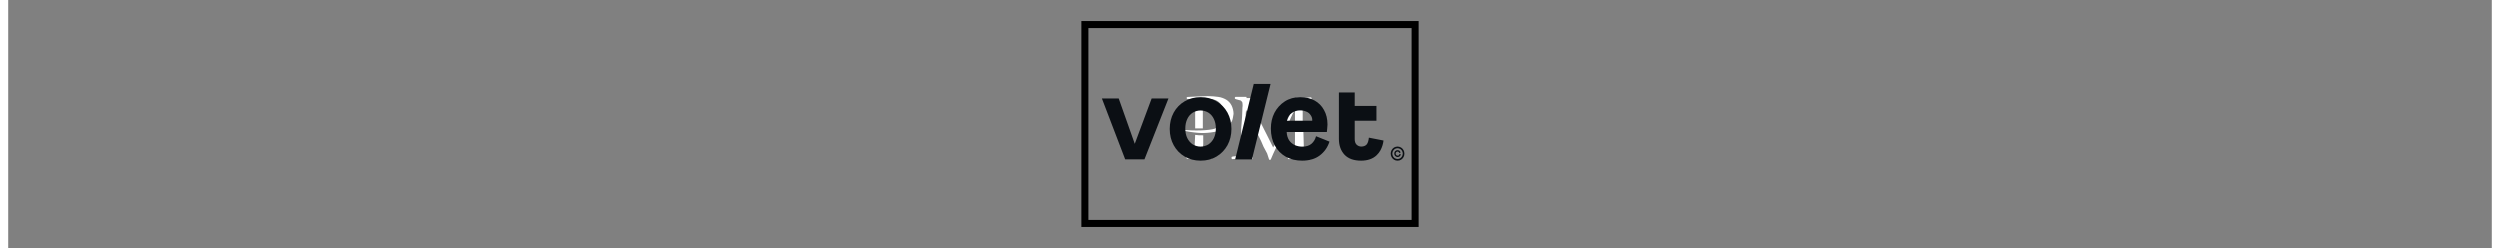 <?xml version="1.0" encoding="UTF-8"?>
<!DOCTYPE svg PUBLIC "-//W3C//DTD SVG 1.1//EN" "http://www.w3.org/Graphics/SVG/1.1/DTD/svg11.dtd">
<!-- Creator: CorelDRAW -->
<svg xmlns="http://www.w3.org/2000/svg" xml:space="preserve" width="625px" height="62px" version="1.1" style="shape-rendering:geometricPrecision; text-rendering:geometricPrecision; image-rendering:optimizeQuality; fill-rule:evenodd; clip-rule:evenodd"
viewBox="0 0 6250 624.1"
 xmlns:xlink="http://www.w3.org/1999/xlink"
 xmlns:xodm="http://www.corel.com/coreldraw/odm/2003">
 <rect x="0" y="0" width="6250" height="624.1" fill="#808080" stroke="none"/>
 <defs>
  <style type="text/css">
   <![CDATA[
    .str0 {stroke:black;stroke-width:17.7;stroke-miterlimit:22.926}
    .fil0 {fill:none}
    .fil1 {fill:white}
    .fil2 {fill:#0B0F14;fill-rule:nonzero}
   ]]>
  </style>
   <clipPath id="id0">
    <path d="M2709.5 61.8l831 0 0 500.5 -831 0 0 -500.5z"/>
   </clipPath>
 </defs>
 <g id="Layer_x0020_1">
  <rect class="fil0" x="2521" width="1208" height="624.1"/>
  <g id="_2160577972064">
  </g>
  <polygon class="fil0" points="2709.5,61.8 3540.5,61.8 3540.5,562.3 2709.5,562.3 "/>
  <polygon class="fil0 str0" points="2709.5,61.8 3540.5,61.8 3540.5,562.3 2709.5,562.3 "/>
  <rect class="fil0" width="6250" height="624.1"/>
  <g id="_2754040888176">
  </g>
  <g id="_2754040891824">
  </g>
  <g id="_2160577975136">
  </g>
  <g id="_2754040898880">
  </g>
  <g id="_2160577976288">
  </g>
  <g id="_2160577976672">
  </g>
  <g>
  </g>
  <g style="clip-path:url(#id0)">
   <g id="_2160577979504">
    <path class="fil1" d="M3116.2 243.8l-27.5 0c-1,0 -1,1 -2,2.1 0,0.9 0,2 1,3l3 1 11.2 3.1c2,2 4.1,4 4.1,6.1 0,3 1,6.1 0,11.2l-1 24.4 -2.1 28.5c0,15.2 -1,51.9 -5,63 -1.1,2.1 -3.1,4.1 -5.1,6.1 -3.1,1.1 -5.1,1.1 -8.2,1.1l-5.1 1c-1,1 -1,2 -1,3 0,1.1 0,2.1 2,3.1l12.3 -1 25.4 0 12.2 1c1,-1 1,-1 1,-3.1 0,-1 0,-2 -1,-3l-8.1 0c-3.1,0 -5.1,-1.1 -7.2,-3.1 -1,-1 -1,-2 -2,-3 -1,-5.1 -2,-11.2 -2,-16.3l0 -29.5 1 -25.4 2 -20.4c0,-7.1 0,-13.2 1,-20.3l8.2 16.2 7.1 17.3 22.4 44.8 6.1 14.2 9.2 17.3 3 9.2 2 6.1c1,1 3.1,1 4.1,0l6.1 -14.2c6.1,-13.3 12.2,-26.5 19.3,-39.7l20.4 -40.7c2,-3.1 3,-7.1 5.1,-11.2 3,-7.1 6.1,-13.3 10.1,-19.3l0 97.6 0 11.2c0,3.1 -1,5.1 -3,5.1 -1,1 -4.1,3 -8.1,3l-6.2 1.1c-1,1 -1,2 -1,3 0,1.1 1,2.1 2.1,3.1l15.2 -1 27.5 0 14.2 1c1.1,0 2.1,-1 2.1,-3.1 0,-1 0,-2 -1,-3l-7.2 0c-3,-1.1 -5,-2.1 -8.1,-3.1 -2,-2 -3.1,-4 -3.1,-6.1l-1 -10.2c0,-11.1 -1,-23.3 -1,-35.6 0,-12.2 -1,-24.4 -2,-35.6l0 -30.5 1 -12.2c1,-3.1 2,-5.1 4.1,-7.1 3,-2.1 7.1,-3.1 11.1,-3.1l6.2 0 0 -3 -1.1 -3.1 -11.1 1 -26.5 0c0,5.1 -2,11.2 -5.1,18.4l-12.2 26.4 -22.4 44.8c-5.1,12.2 -11.2,23.4 -18.3,35.6l-16.3 -32.6 -27.4 -53.9c-3.1,-7.1 -6.1,-14.3 -8.2,-21.4 -2,-5.1 -3,-11.2 -3,-16.3l-12.2 0 0 -3 0 0zm-130.3 119l0 18.3c-1,8.2 -6.1,11.3 -14.2,11.3l-5.1 1c-2,2 -2,5.1 0,6.1l29.5 -1 31.5 1 2.1 -3.1 -1.1 -3 -6 -1c-6.2,0 -9.2,-1.1 -11.2,-3.1 -2.1,-2 -4.1,-4.1 -4.1,-8.2 -1,-6.1 -1,-12.2 0,-18.3l0 -22.3c-8.1,0 -14.3,0 -20.3,-1.1l-1.1 23.4 0 0 0 0zm-20.3 -116.9c0,0.9 0,2 1,3l8.2 1c3,0 6,2 8.1,3.1 2,1 3,3 3,7.1l1.1 15.2 0 47.9 19.3 0 0 -65.1 1 -6.2c0,-1 2,-2 3.1,-2l10.1 -1c12.2,0 21.4,3 28.5,10.2 6.1,6.1 10.2,16.2 10.2,27.4 0,11.2 -2,19.4 -7.1,26.5 -6.1,6.1 -13.3,11.2 -21.4,12.2 -10.2,2 -23.4,3.1 -40.7,3.1 -15.2,0 -32.6,-1.1 -50.8,-3.1 20.3,4.1 35.6,7.1 45.7,8.1 22.4,3.1 44.8,1 66.1,-5 5.1,-3.1 12.2,-6.2 18.4,-11.2 4,-3.1 7.1,-7.2 10.1,-12.2 2.1,-5.1 3.1,-11.2 4.1,-18.4 0,-7.1 -2,-15.2 -5.1,-21.3 -3,-6.1 -8.1,-11.2 -13.2,-14.3 -5.1,-3 -12.2,-6.1 -20.4,-7.1 -8.1,-1 -16.2,-2 -26.4,-2l-26.5 1 -20.3 1c-5.1,0 -6.1,1 -6.1,2.1l0 0 0 0zm0 0z"/>
    <g>
     <path class="fil2" d="M3453.3 352.1l-29.2 -5.7c-0.6,7.1 -2.4,13.3 -5.3,16.9 -2.9,3.6 -8.2,5.5 -13.4,5.5 -4.5,0.1 -8.8,-1.6 -12.1,-4.7 -3.2,-3.1 -4.8,-7.8 -4.8,-14.1l0 -46.1 54.7 0 0 -37.3 -54.7 0 0 -33.9 -39.8 0 0 116.6c0,16.6 4.7,29.9 14.1,40 9.4,10 23.4,15 41.9,15 15.9,0 29.4,-4.5 38.9,-13.6 3.9,-3.6 7.1,-7.8 9.7,-12.5 4.1,-7.6 6.7,-16 7.7,-24.6l-7.7 -1.5z"/>
     <path class="fil2" d="M3068.3 283.3c-6.5,-11.9 -16.1,-21.7 -27.6,-28.4 -11.5,-7 -24.8,-10.4 -40.1,-10.4 -15,0 -28.3,3.5 -40,10.4 -11.5,6.7 -21.1,16.5 -27.6,28.4 -6.6,12.1 -10,25.8 -10,41.1 0,15.3 3.3,29 10,41.1 6.5,11.9 16,21.7 27.5,28.4 11.7,6.9 25.1,10.4 40.1,10.4 15.3,0 28.6,-3.4 40.1,-10.3 11.5,-6.8 21,-16.6 27.6,-28.5 6.6,-12.1 10,-25.7 10,-41.1 0,-15.3 -3.4,-29 -10,-41.1zm-34.2 64.2c-3.1,6.5 -7.9,12 -13.7,15.9 -6,3.6 -12.8,5.5 -19.8,5.5 -6.9,0 -13.7,-1.9 -19.7,-5.5 -5.8,-3.9 -10.6,-9.4 -13.7,-15.9 -3.4,-6.8 -5,-14.9 -5,-24.1 0,-9.1 1.7,-17.2 5,-24 3,-6.6 7.8,-12.1 13.7,-15.9 6,-3.6 12.8,-5.5 19.7,-5.5 7,0 13.8,1.9 19.8,5.5 5.9,3.8 10.7,9.3 13.7,15.9 3.3,6.8 5,14.9 5,24 0,9.2 -1.7,17.3 -5,24.1z"/>
     <path class="fil2" d="M3291.2 342.8c-2.1,8 -6,14.4 -11.6,19.1 -5.6,4.8 -13.3,7.1 -23.2,7.1 -6.4,0 -12.8,-1.3 -18.7,-3.8 -5.8,-2.8 -10.8,-7 -14.4,-12.3 -3.6,-5.7 -5.6,-12.6 -6,-20.7l101.1 0c0.4,-3.1 0.7,-6.1 0.9,-9.1 0.4,-3.2 0.6,-6.4 0.7,-9.7 0,-14.2 -3,-26.4 -8.8,-36.5 -5.5,-10.3 -13.8,-18.6 -23.8,-24 -10.2,-5.6 -22.2,-8.4 -36,-8.4 -14.8,0 -27.8,3.6 -38.8,10.7 -10.9,7 -19.9,16.8 -26,28.5 -6.1,11.8 -9.1,25.1 -9.1,39.7 0,16.4 3.4,30.7 10,43 6.6,11.9 16.2,21.7 27.9,28.2 11.9,6.5 25.5,9.7 40.7,9.7 18,0 32.7,-4.3 44.2,-12.9 11.6,-8.7 19.9,-20.3 24.7,-35l-33.8 -13.6zm-61.4 -58.2c6.2,-4.5 13.6,-6.9 21.3,-6.8 5.3,-0.1 10.7,0.9 15.6,3.1 4.3,1.6 8,4.5 10.6,8.4 2.9,3.7 4.4,8.3 4.4,13 0,0.5 -0.1,1.1 -0.3,1.6l-63.6 0c2.1,-8.5 5.7,-14.9 12,-19.2l0 -0.1z"/>
     <polygon class="fil2" points="3087.7,401.1 3134.4,211.3 3176.7,211.3 3129.9,401.1 "/>
     <polygon class="fil2" points="2794.6,247.8 2835,361.9 2877.5,247.8 2919.8,247.8 2859.4,401 2810.9,401 2752.3,247.8 "/>
     <path class="fil2" d="M3496.3 404.3c-3.1,0.1 -6.1,-0.8 -8.8,-2.4 -2.5,-1.6 -4.7,-3.8 -6.1,-6.5 -1.5,-2.7 -2.3,-5.7 -2.3,-8.8 0,-3.1 0.8,-6.2 2.3,-8.9 1.4,-2.6 3.6,-4.9 6.1,-6.5 2.7,-1.5 5.8,-2.4 8.8,-2.4 3.1,0 6.1,0.9 8.8,2.4 2.6,1.6 4.7,3.8 6.2,6.5 1.5,2.7 2.2,5.7 2.2,8.9 0,3.1 -0.7,6.2 -2.2,8.9 -1.5,2.6 -3.6,4.8 -6.1,6.4 -2.7,1.6 -5.8,2.5 -8.9,2.4zm0 -4.2c2.4,0.1 4.7,-0.6 6.7,-1.8 2,-1.2 3.6,-2.9 4.7,-5 1.1,-2 1.7,-4.4 1.7,-6.7 0,-2.4 -0.5,-4.8 -1.7,-6.8 -1.1,-2.1 -2.7,-3.7 -4.7,-4.9 -2,-1.2 -4.3,-1.9 -6.6,-1.9 -2.4,0 -4.7,0.6 -6.7,1.8 -1.9,1.2 -3.5,2.9 -4.7,4.9 -1.7,3.1 -2.2,6.8 -1.3,10.3 0.8,3.5 3,6.4 6,8.3 2,1.2 4.3,1.8 6.6,1.8l0 0zm0.1 -4.9c-1.4,0 -2.9,-0.5 -4.1,-1.3 -1.3,-0.7 -2.4,-1.9 -3.1,-3.2 -0.7,-1.3 -1.1,-2.8 -1.1,-4.4 0,-1.5 0.4,-3 1.1,-4.3 0.7,-1.3 1.8,-2.3 3,-3 1.2,-0.7 2.6,-1.1 4.1,-1.1 1.7,0 3.5,0.5 4.9,1.5 1.5,1.1 2.4,2.8 2.7,4.6l-3.5 1c-0.1,-1 -0.6,-1.9 -1.4,-2.6 -0.7,-0.7 -1.7,-1.1 -2.7,-1.1 -1.1,0 -2.2,0.5 -3.1,1.3 -0.7,0.7 -1.3,1.6 -1.5,2.6 -0.2,1.1 -0.2,2.1 0.2,3.1 0.3,1 1,1.8 1.8,2.4 0.8,0.6 1.8,1 2.8,1 0.6,0 1.2,-0.1 1.8,-0.3 0.6,-0.2 1.1,-0.6 1.6,-1 0.7,-0.9 1.2,-2 1.3,-3.2l3.4 1.3c-0.4,1.9 -1.5,3.7 -3,5 -1.5,1.1 -3.3,1.7 -5.2,1.7l0 0z"/>
    </g>
   </g>
  </g>
  <polygon class="fil0" points="2709.5,61.8 3540.5,61.8 3540.5,562.3 2709.5,562.3 "/>
 </g>
</svg>

